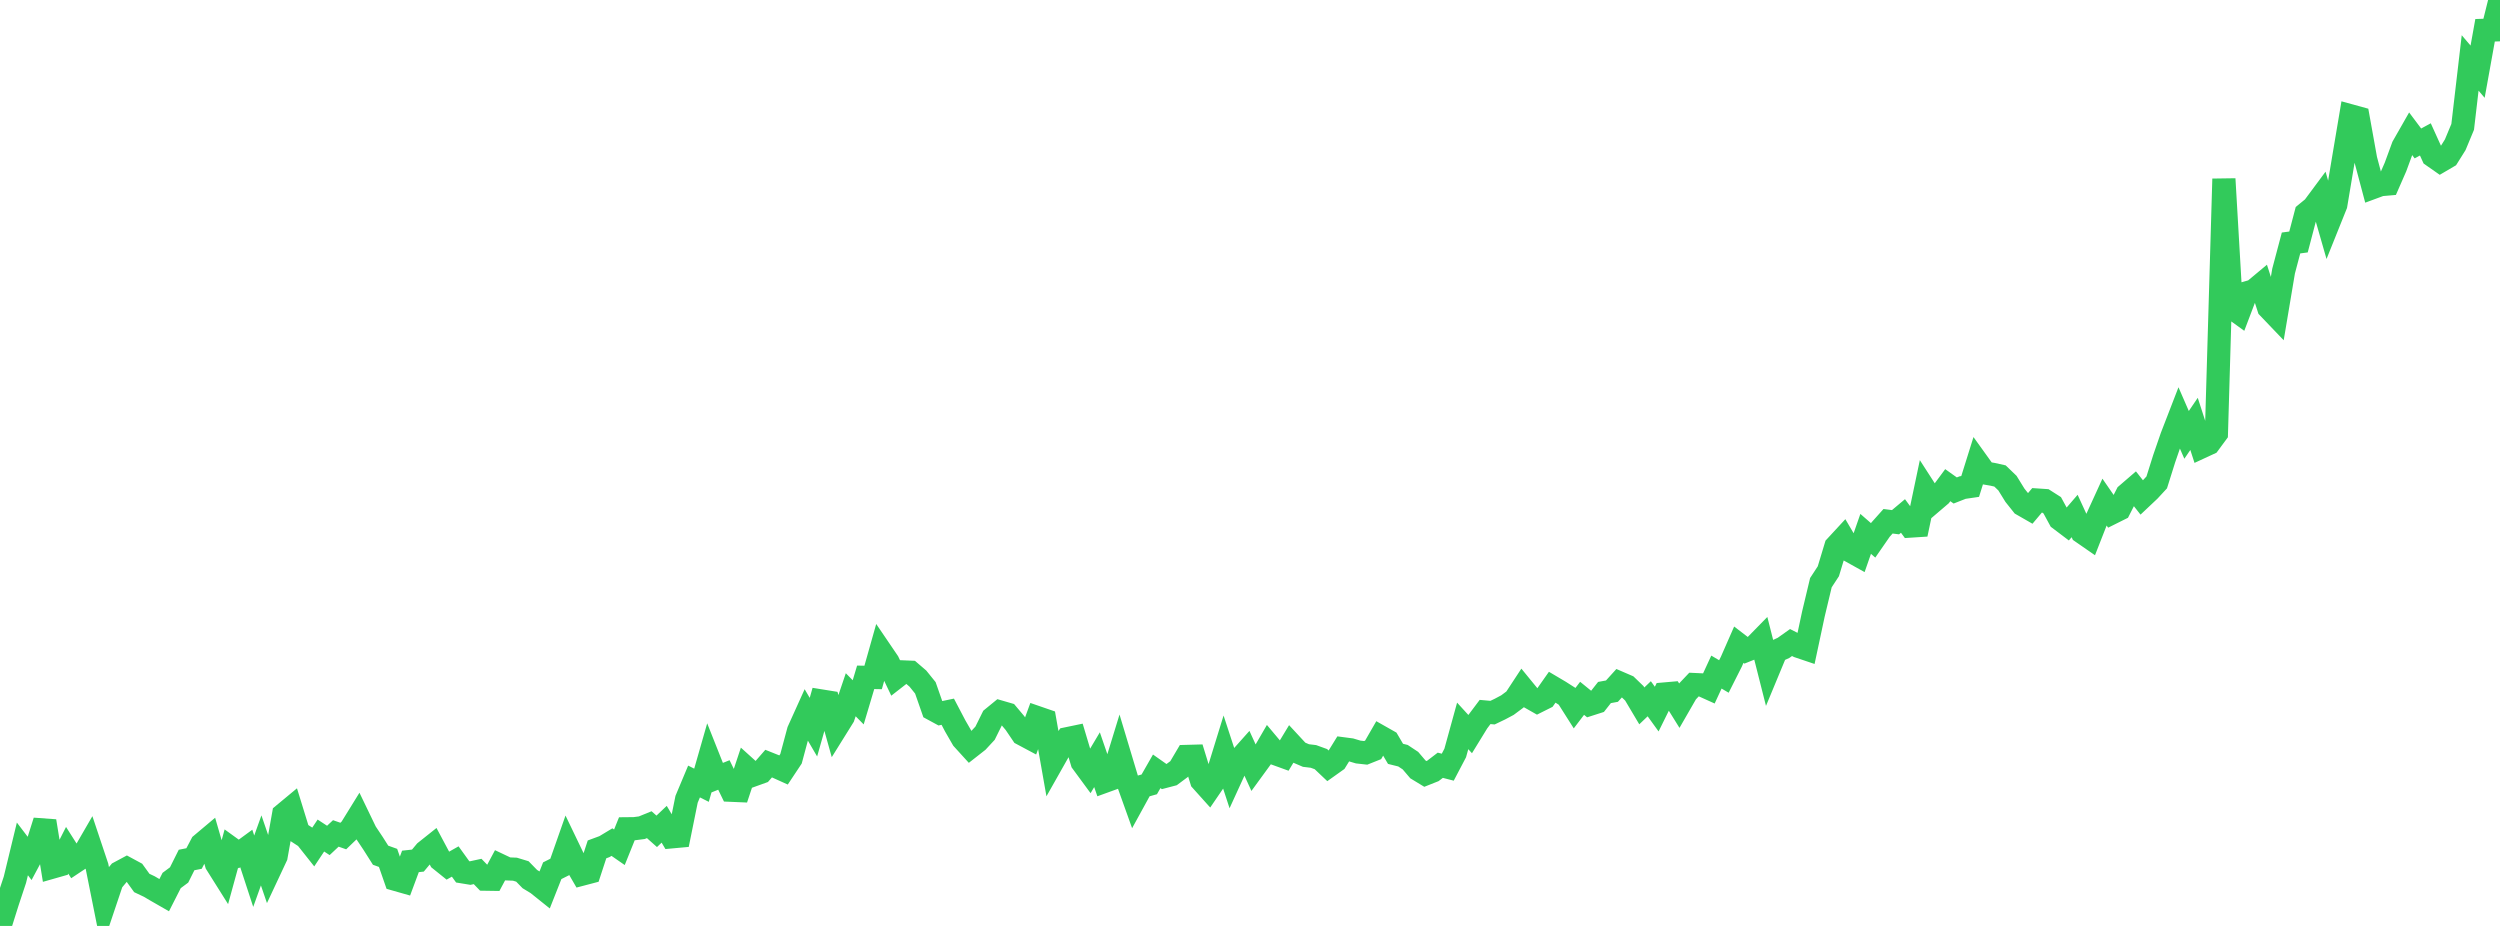 <?xml version="1.0" standalone="no"?>
<!DOCTYPE svg PUBLIC "-//W3C//DTD SVG 1.1//EN" "http://www.w3.org/Graphics/SVG/1.1/DTD/svg11.dtd">

<svg width="135" height="50" viewBox="0 0 135 50" preserveAspectRatio="none" 
  xmlns="http://www.w3.org/2000/svg"
  xmlns:xlink="http://www.w3.org/1999/xlink">


<polyline points="0.0, 50.0 0.403, 48.718 0.806, 47.504 1.209, 45.841 1.612, 46.37 2.015, 45.616 2.418, 44.341 2.821, 46.826 3.224, 46.711 3.627, 45.916 4.03, 46.55 4.433, 46.282 4.836, 45.586 5.239, 46.792 5.642, 48.803 6.045, 47.604 6.448, 47.12 6.851, 46.904 7.254, 47.122 7.657, 47.681 8.06, 47.872 8.463, 48.109 8.866, 48.34 9.269, 47.547 9.672, 47.247 10.075, 46.44 10.478, 46.36 10.881, 45.594 11.284, 45.255 11.687, 46.647 12.09, 47.288 12.493, 45.822 12.896, 46.113 13.299, 45.818 13.701, 47.046 14.104, 45.922 14.507, 47.101 14.91, 46.242 15.313, 43.981 15.716, 43.647 16.119, 44.954 16.522, 45.216 16.925, 45.724 17.328, 45.119 17.731, 45.383 18.134, 45.005 18.537, 45.146 18.94, 44.758 19.343, 44.106 19.746, 44.942 20.149, 45.546 20.552, 46.182 20.955, 46.326 21.358, 47.485 21.761, 47.6 22.164, 46.516 22.567, 46.472 22.97, 45.989 23.373, 45.668 23.776, 46.424 24.179, 46.748 24.582, 46.521 24.985, 47.08 25.388, 47.146 25.791, 47.059 26.194, 47.476 26.597, 47.482 27.0, 46.729 27.403, 46.92 27.806, 46.936 28.209, 47.058 28.612, 47.471 29.015, 47.716 29.418, 48.039 29.821, 47.019 30.224, 46.816 30.627, 45.669 31.03, 46.507 31.433, 47.203 31.836, 47.097 32.239, 45.866 32.642, 45.717 33.045, 45.474 33.448, 45.753 33.851, 44.753 34.254, 44.749 34.657, 44.697 35.06, 44.533 35.463, 44.892 35.866, 44.509 36.269, 45.19 36.672, 45.153 37.075, 43.162 37.478, 42.201 37.881, 42.403 38.284, 40.995 38.687, 42.01 39.09, 41.848 39.493, 42.675 39.896, 42.692 40.299, 41.478 40.701, 41.841 41.104, 41.696 41.507, 41.234 41.91, 41.395 42.313, 41.577 42.716, 40.97 43.119, 39.469 43.522, 38.577 43.925, 39.267 44.328, 37.848 44.731, 37.913 45.134, 39.353 45.537, 38.706 45.94, 37.516 46.343, 37.926 46.746, 36.575 47.149, 36.583 47.552, 35.156 47.955, 35.749 48.358, 36.596 48.761, 36.282 49.164, 36.299 49.567, 36.645 49.97, 37.144 50.373, 38.298 50.776, 38.517 51.179, 38.433 51.582, 39.201 51.985, 39.9 52.388, 40.343 52.791, 40.027 53.194, 39.592 53.597, 38.777 54.0, 38.447 54.403, 38.564 54.806, 39.043 55.209, 39.639 55.612, 39.854 56.015, 38.751 56.418, 38.89 56.821, 41.176 57.224, 40.463 57.627, 39.89 58.03, 39.806 58.433, 41.153 58.836, 41.701 59.239, 41.024 59.642, 42.195 60.045, 42.049 60.448, 40.736 60.851, 42.078 61.254, 43.204 61.657, 42.469 62.06, 42.356 62.463, 41.651 62.866, 41.935 63.269, 41.829 63.672, 41.529 64.075, 40.847 64.478, 40.836 64.881, 42.147 65.284, 42.596 65.687, 42.006 66.09, 40.7 66.493, 41.931 66.896, 41.05 67.299, 40.598 67.701, 41.479 68.104, 40.926 68.507, 40.231 68.91, 40.711 69.313, 40.857 69.716, 40.191 70.119, 40.626 70.522, 40.799 70.925, 40.847 71.328, 40.993 71.731, 41.375 72.134, 41.088 72.537, 40.436 72.94, 40.489 73.343, 40.609 73.746, 40.654 74.149, 40.493 74.552, 39.794 74.955, 40.022 75.358, 40.708 75.761, 40.808 76.164, 41.075 76.567, 41.547 76.97, 41.792 77.373, 41.632 77.776, 41.324 78.179, 41.428 78.582, 40.661 78.985, 39.199 79.388, 39.64 79.791, 38.984 80.194, 38.447 80.597, 38.483 81.0, 38.29 81.403, 38.075 81.806, 37.775 82.209, 37.161 82.612, 37.654 83.015, 37.883 83.418, 37.681 83.821, 37.108 84.224, 37.346 84.627, 37.604 85.03, 38.239 85.433, 37.709 85.836, 38.037 86.239, 37.908 86.642, 37.396 87.045, 37.322 87.448, 36.877 87.851, 37.051 88.254, 37.44 88.657, 38.118 89.06, 37.733 89.463, 38.291 89.866, 37.476 90.269, 37.441 90.672, 38.089 91.075, 37.389 91.478, 36.964 91.881, 36.983 92.284, 37.165 92.687, 36.292 93.09, 36.53 93.493, 35.731 93.896, 34.813 94.299, 35.122 94.701, 34.961 95.104, 34.549 95.507, 36.141 95.91, 35.17 96.313, 34.983 96.716, 34.697 97.119, 34.902 97.522, 35.038 97.925, 33.151 98.328, 31.464 98.731, 30.848 99.134, 29.513 99.537, 29.077 99.94, 29.762 100.343, 29.986 100.746, 28.829 101.149, 29.18 101.552, 28.598 101.955, 28.148 102.358, 28.2 102.761, 27.862 103.164, 28.409 103.567, 28.383 103.97, 26.464 104.373, 27.089 104.776, 26.745 105.179, 26.199 105.582, 26.486 105.985, 26.328 106.388, 26.269 106.791, 24.982 107.194, 25.543 107.597, 25.612 108.0, 25.702 108.403, 26.09 108.806, 26.743 109.209, 27.249 109.612, 27.48 110.015, 27.001 110.418, 27.028 110.821, 27.285 111.224, 28.027 111.627, 28.332 112.03, 27.864 112.433, 28.74 112.836, 29.019 113.239, 27.991 113.642, 27.11 114.045, 27.694 114.448, 27.493 114.851, 26.701 115.254, 26.354 115.657, 26.866 116.06, 26.486 116.463, 26.05 116.866, 24.769 117.269, 23.599 117.672, 22.557 118.075, 23.483 118.478, 22.89 118.881, 24.133 119.284, 23.946 119.687, 23.399 120.09, 9.661 120.493, 16.589 120.896, 16.88 121.299, 15.82 121.701, 15.704 122.104, 15.368 122.507, 16.62 122.91, 17.041 123.313, 14.641 123.716, 13.121 124.119, 13.067 124.522, 11.532 124.925, 11.202 125.328, 10.659 125.731, 12.063 126.134, 11.059 126.537, 8.652 126.94, 6.257 127.343, 6.368 127.746, 8.607 128.149, 10.12 128.552, 9.971 128.955, 9.936 129.358, 9.014 129.761, 7.916 130.164, 7.209 130.567, 7.746 130.97, 7.527 131.373, 8.416 131.776, 8.698 132.179, 8.462 132.582, 7.818 132.985, 6.85 133.388, 3.399 133.791, 3.872 134.194, 1.635 134.597, 1.621 135.0, 0.0" fill="none" stroke="#32ca5b" stroke-width="1.25"/>

</svg>